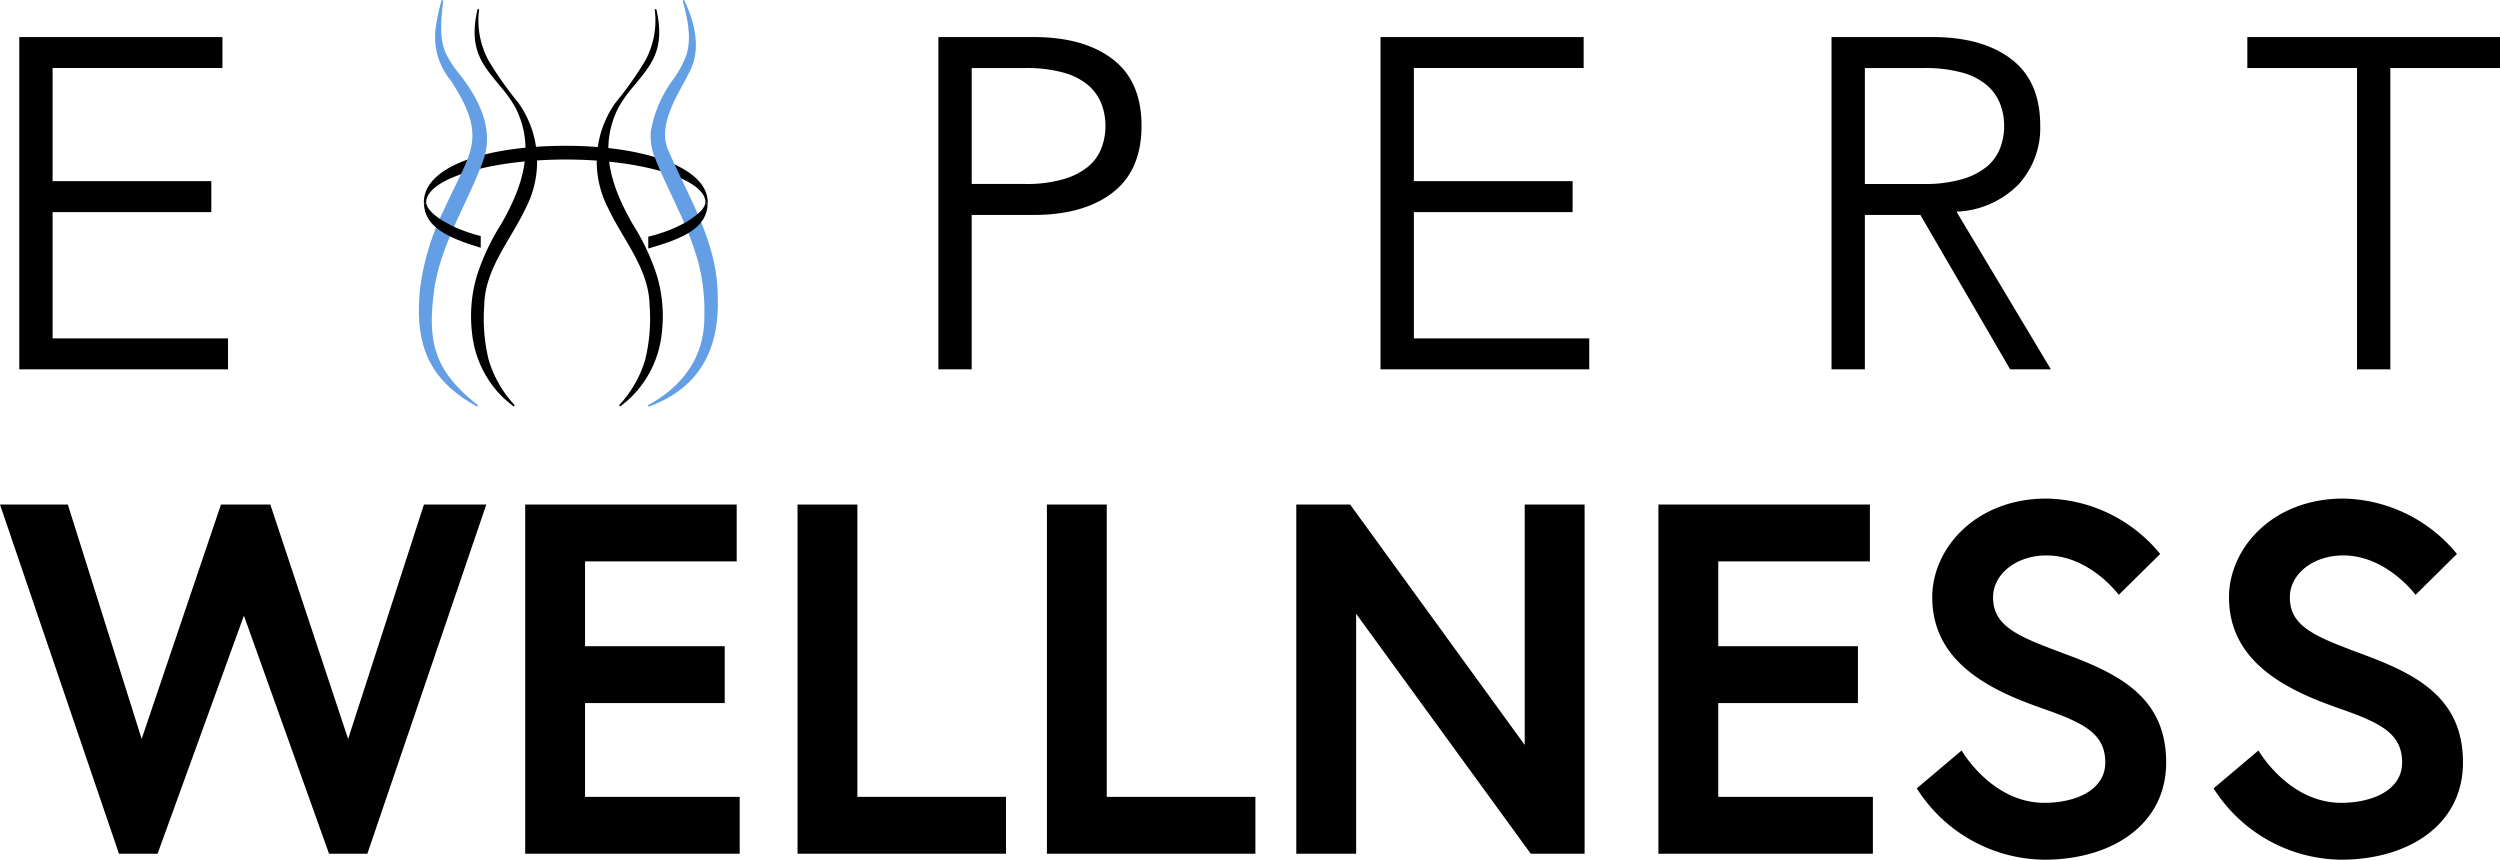 <svg xmlns="http://www.w3.org/2000/svg" width="289.833" height="99.667" viewBox="0 0 289.833 99.667"><g transform="translate(-205.027 -231.952)"><g transform="translate(205.027 289.753)"><path d="M466.081.866V41.345h24.867V34.753H473.02V23.882h16.192V17.29H473.02V7.459H490.6V.866Z" transform="translate(-405.193 -0.173)"/><path d="M505.518.866V41.345h24.172V34.753H512.457V.866Z" transform="translate(-413.059 -0.173)"/><path d="M541.634.866V41.345h24.172V34.753H548.573V.866Z" transform="translate(-420.263 -0.173)"/><path d="M604.234.866V28.739L583.995.866H577.75V41.345h6.94V13.53l20.24,27.815h6.245V.866Z" transform="translate(-427.467 -0.173)"/><path d="M630.189.866V41.345h24.866V34.753H637.129V23.882H653.32V17.29H637.129V7.459h17.578V.866Z" transform="translate(-437.925 -0.173)"/><path d="M682.061,24.287C676.1,22.205,669.4,18.966,669.4,11.449,669.4,5.725,674.485,0,682.639,0a17.4,17.4,0,0,1,13.184,6.419l-4.8,4.742s-3.353-4.569-8.385-4.569c-3.47,0-6.188,2.14-6.188,4.858,0,3.527,3.181,4.626,8.731,6.709,6.189,2.312,11.335,5.088,11.335,12.432s-6.478,11.276-14.11,11.276a17.7,17.7,0,0,1-14.8-8.27l5.2-4.394s3.469,6.071,9.6,6.071c3.47,0,7.054-1.388,7.054-4.684,0-3.412-2.6-4.626-7.4-6.3" transform="translate(-445.388)"/><path d="M725.038,24.287c-5.957-2.081-12.664-5.32-12.664-12.837C712.374,5.725,717.462,0,725.616,0A17.4,17.4,0,0,1,738.8,6.419L734,11.16s-3.354-4.569-8.385-4.569c-3.47,0-6.188,2.14-6.188,4.858,0,3.527,3.181,4.626,8.732,6.709C734.348,20.47,739.5,23.246,739.5,30.59s-6.477,11.276-14.11,11.276a17.694,17.694,0,0,1-14.8-8.27l5.2-4.394s3.47,6.071,9.6,6.071c3.47,0,7.055-1.388,7.055-4.684,0-3.412-2.6-4.626-7.4-6.3" transform="translate(-453.959)"/><path d="M408.292,41.345l10.009-27.6,9.867,27.6h4.445L446.4.867h-7.228l-8.79,27.175L421.365.867H415.64l-9.195,27.175L397.887.867h-7.865l13.791,40.479Z" transform="translate(-390.023 -0.173)"/></g><g transform="translate(207.263 231.952)"><path d="M3.863,38.241H24.2v3.591H0V3.31H23.552V6.9H3.863V20.014h18.4v3.591H3.863Z" transform="translate(0 0.987)"/><path d="M133.1,3.31H144.15q5.794,0,9.147,2.557t3.353,7.727q0,5.169-3.353,7.753t-9.147,2.585h-7.189v17.9H133.1Zm3.863,17.031h6.223a15.221,15.221,0,0,0,4.373-.544,8.092,8.092,0,0,0,2.871-1.442,5.267,5.267,0,0,0,1.555-2.122,7.139,7.139,0,0,0,.483-2.639,7,7,0,0,0-.483-2.585,5.49,5.49,0,0,0-1.555-2.149,7.54,7.54,0,0,0-2.871-1.441,15.985,15.985,0,0,0-4.373-.517h-6.223Z" transform="translate(-26.546 0.987)"/><path d="M201,38.241H221.33v3.591h-24.2V3.31h23.551V6.9H201V20.014h18.4v3.591H201Z" transform="translate(-39.319 0.987)"/><path d="M266.307,41.833h-3.863V3.31h11.694q5.794,0,9.147,2.557t3.354,7.727a9.7,9.7,0,0,1-2.494,6.774,10.649,10.649,0,0,1-7.215,3.183l10.944,18.282h-4.722l-10.408-17.9h-6.437Zm0-21.492h6.866a15.225,15.225,0,0,0,4.373-.544,8.087,8.087,0,0,0,2.87-1.442,5.265,5.265,0,0,0,1.555-2.122,7.121,7.121,0,0,0,.484-2.639,6.979,6.979,0,0,0-.484-2.585,5.488,5.488,0,0,0-1.555-2.149,7.536,7.536,0,0,0-2.87-1.441,15.989,15.989,0,0,0-4.373-.517h-6.866Z" transform="translate(-52.344 0.987)"/><path d="M339.237,41.832h-3.863V6.9H322.659V3.31h29.293V6.9H339.237Z" transform="translate(-64.354 0.987)"/><g transform="translate(46.327 0)"><path d="M2.117,60.564a.88.88,0,0,1-.015-.108c0-2.747,7.421-4.974,16.188-4.974s16.188,2.227,16.188,4.974a.8.8,0,0,1-.016.108h.278c0-.037.007-.071.007-.108,0-4.075-7.368-6.565-16.456-6.565S1.834,56.206,1.834,60.456c0,.037.005.071.006.108Z" transform="translate(-1.259 -36.988)"/><path d="M88.85,0c1.212,2.571,2.027,5.728.584,8.385-.706,1.44-1.577,2.82-2.141,4.256-.694,1.773-.993,3.395-.143,5.119C89.453,23,92.7,28.229,92.729,34.2c.276,6.213-2.036,10.75-8,12.951l-.092-.164c4.034-2.208,6.566-5.563,6.547-10.271a22.553,22.553,0,0,0-.719-6.381,39.559,39.559,0,0,0-2.306-6.026c-.883-1.979-1.887-3.9-2.666-5.926a6.449,6.449,0,0,1-.5-3.242,14.262,14.262,0,0,1,2.592-5.955,11.572,11.572,0,0,0,1.52-2.815c.641-2.067.1-4.281-.439-6.321L88.85,0" transform="translate(-58.091 0)" fill="#649fe5"/><path d="M72.644,3.354c1.121,4.853-.706,6.587-2.818,9.171a14.153,14.153,0,0,0-1.6,2.305c-2.425,4.83-.554,9.541,1.663,13.422a26.229,26.229,0,0,1,2.83,6.011,16.539,16.539,0,0,1,.554,6.729,12.132,12.132,0,0,1-3.578,7.386,14.877,14.877,0,0,1-1.231,1.039l-.139-.127a13.241,13.241,0,0,0,3.046-5.337,20.043,20.043,0,0,0,.5-6.166c-.052-4.305-3.038-7.6-4.8-11.333a11.746,11.746,0,0,1,.86-12.264A40.112,40.112,0,0,0,71.347,9.36a9.758,9.758,0,0,0,1.11-5.983l.187-.023" transform="translate(-45.121 -2.302)"/><path d="M20.035,3.354c-1.121,4.853.706,6.587,2.818,9.171a14.151,14.151,0,0,1,1.6,2.305c2.425,4.83.555,9.541-1.663,13.422a26.217,26.217,0,0,0-2.83,6.011,16.534,16.534,0,0,0-.555,6.729,12.131,12.131,0,0,0,3.578,7.386,14.823,14.823,0,0,0,1.231,1.039l.139-.127a13.238,13.238,0,0,1-3.046-5.337,20.063,20.063,0,0,1-.5-6.166c.052-4.305,3.038-7.6,4.8-11.333a11.745,11.745,0,0,0-.86-12.264A40.075,40.075,0,0,1,21.332,9.36a9.758,9.758,0,0,1-1.111-5.983l-.187-.023" transform="translate(-13.233 -2.302)"/><path d="M2.821.051c-.206,1.972-.519,4.278.285,6.094A11.817,11.817,0,0,0,4.75,8.639c2.267,2.939,4.107,6.517,2.6,10.255C5.5,23.832,2.512,28.377,1.775,33.6c-.825,6.132.03,9.411,5.077,13.384l-.092.164C1,43.98-.493,39.8.132,33.467a29.268,29.268,0,0,1,2.857-9.313c2.934-6.571,5.139-8.031.7-14.826A7.921,7.921,0,0,1,1.954,3.184,21.465,21.465,0,0,1,2.64,0Z" transform="translate(0 0)" fill="#649fe5"/><path d="M2.131,75.166H1.854c.069,2.677,2.638,3.966,6.588,5.148v-1.36c-3.552-.884-6.157-2.625-6.311-3.788" transform="translate(-1.272 -51.59)"/><path d="M91.394,75.166c-.167,1.118-2.9,2.982-6.61,3.862V80.4c4.119-1.176,6.819-2.385,6.887-5.233Z" transform="translate(-58.191 -51.59)"/></g></g></g></svg>